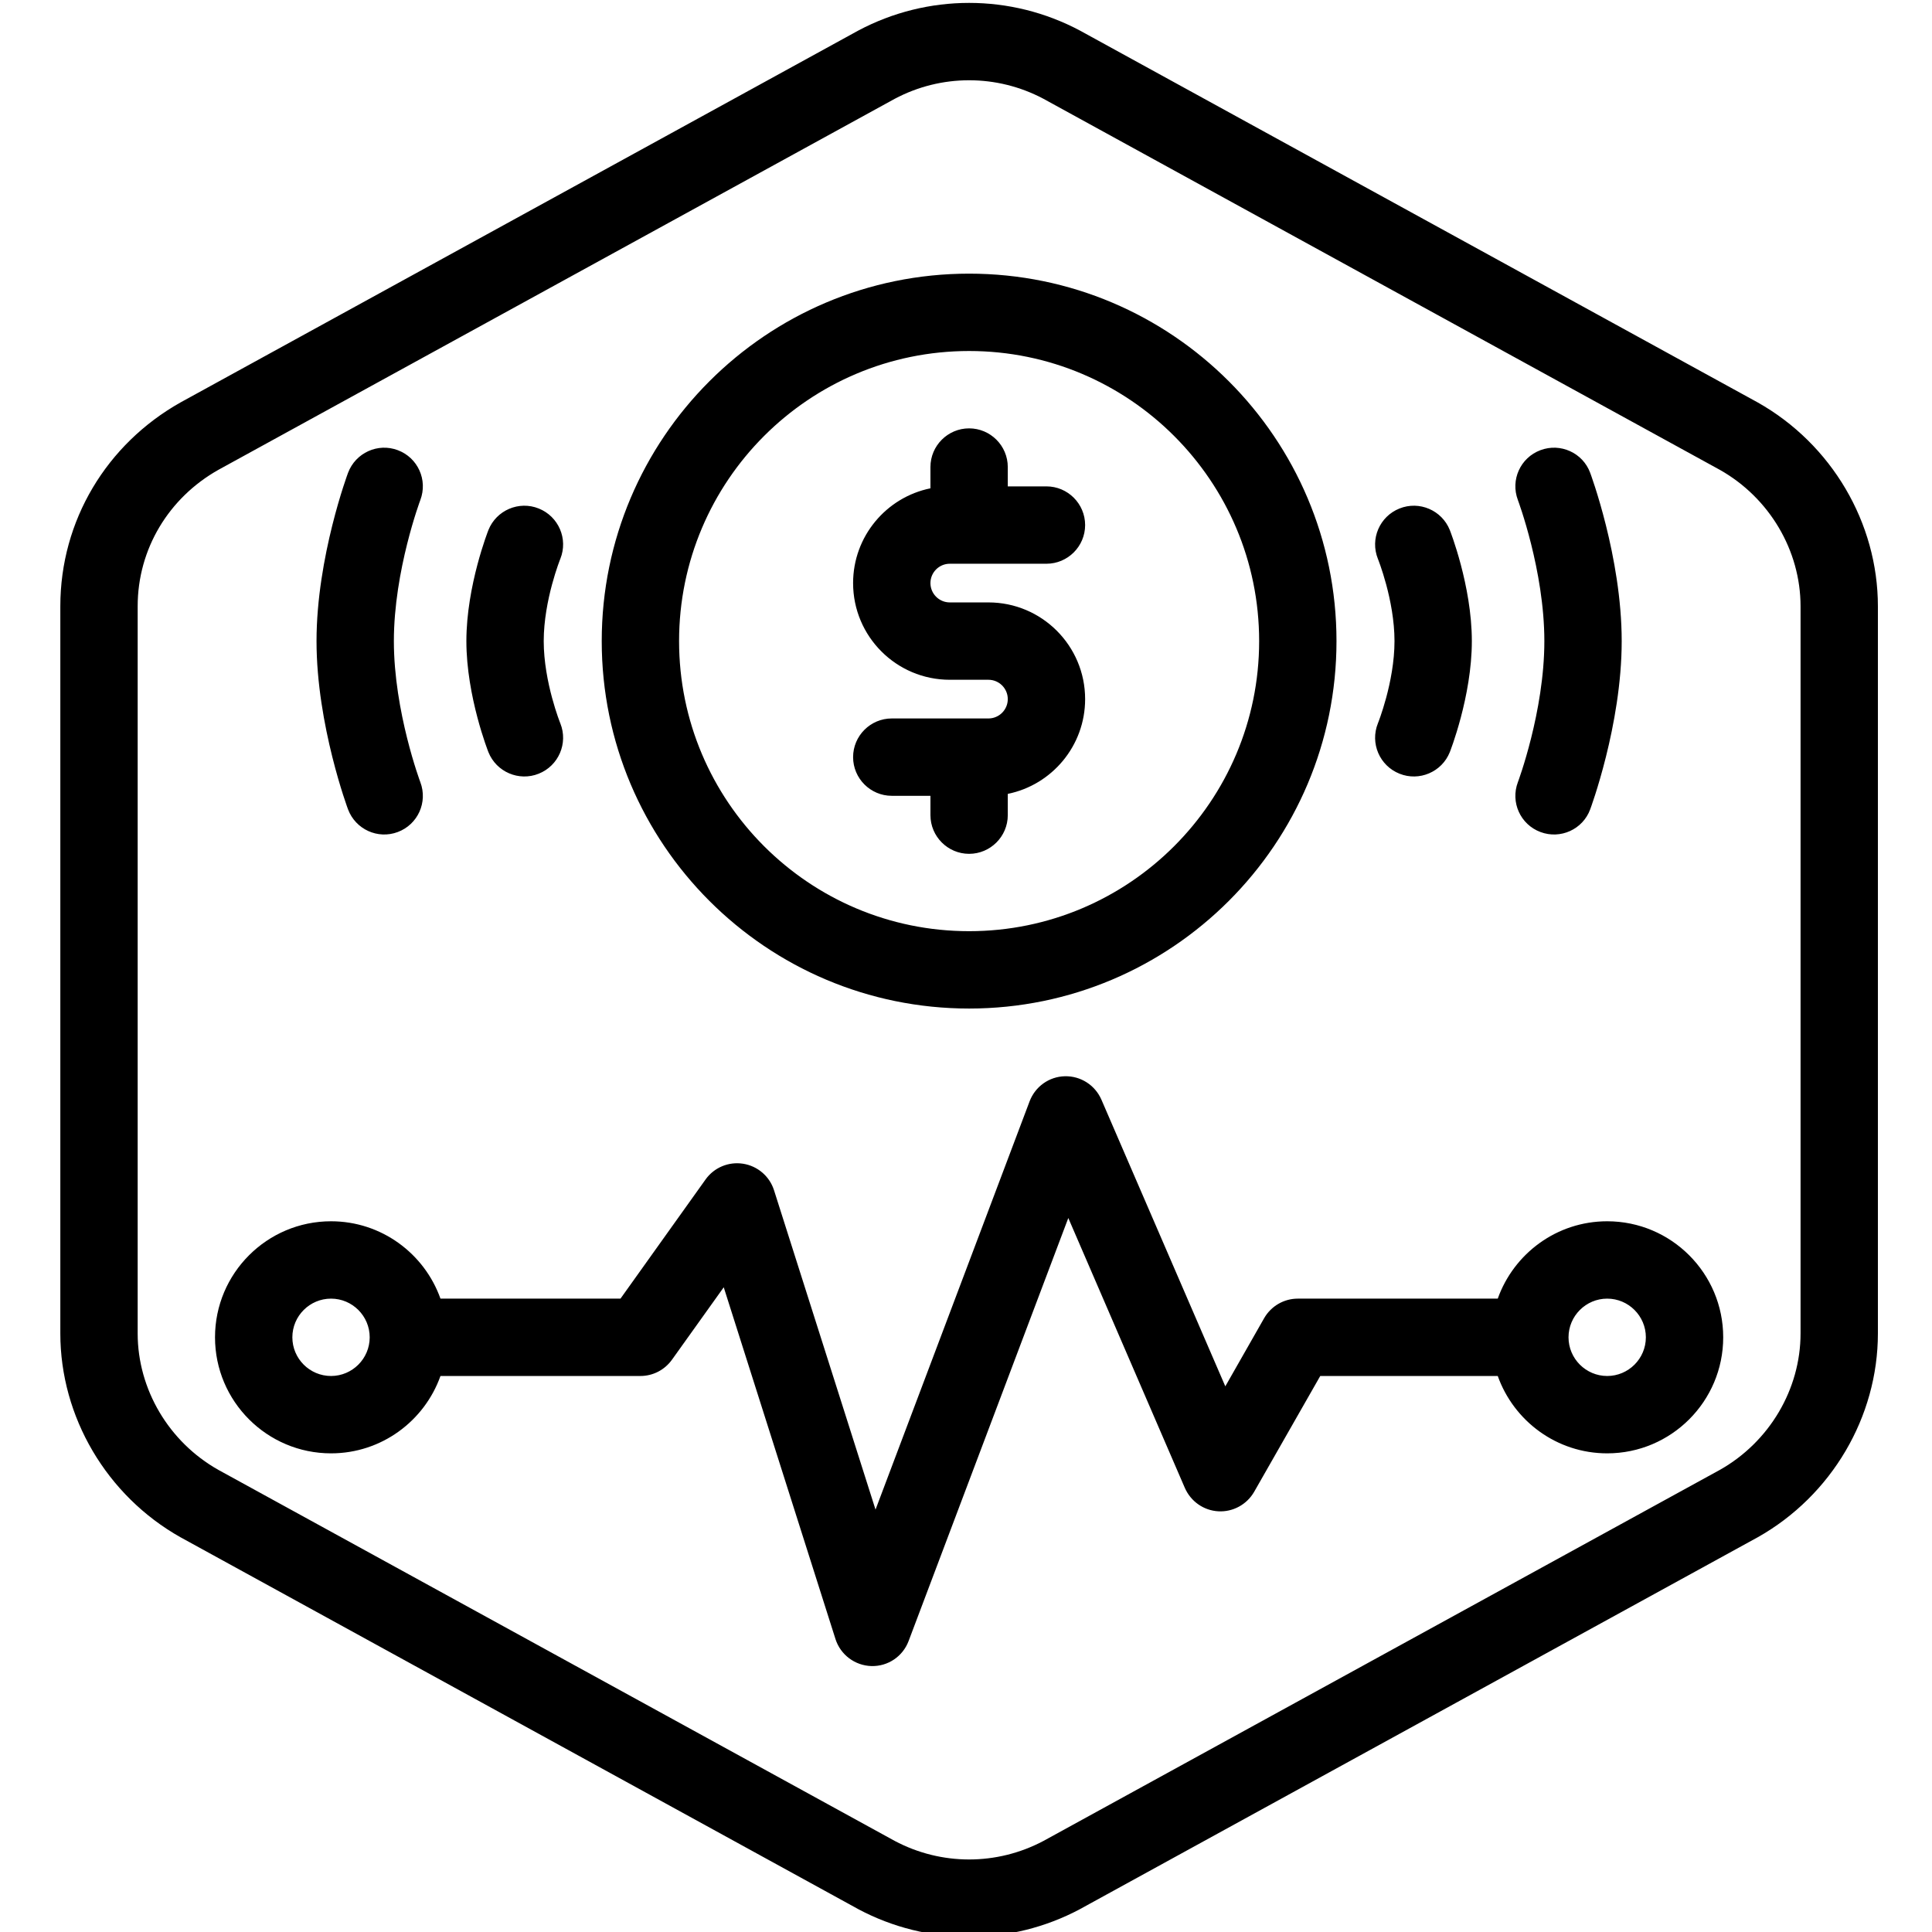 <?xml version="1.0" encoding="UTF-8" standalone="no"?>
<svg xmlns="http://www.w3.org/2000/svg" xmlns:xlink="http://www.w3.org/1999/xlink" xmlns:serif="http://www.serif.com/" width="100%" height="100%" viewBox="0 0 100 100" version="1.1" xml:space="preserve" style="fill-rule:evenodd;clip-rule:evenodd;stroke-linejoin:round;stroke-miterlimit:2;">
    <g transform="matrix(1,0,0,1,-897,-117)">
        <g id="PAYMENTFREQUENCY-Hendi_Perkasa" transform="matrix(0.326,0,0,0.26,751.072,-32.87)">
            <rect x="448" y="577" width="307" height="385" style="fill:none;"></rect>
            <clipPath id="_clip1">
                <rect x="448" y="577" width="307" height="385"></rect>
            </clipPath>
            <g clip-path="url(#_clip1)">
                <g transform="matrix(3.07,0,0,3.85,-4132.44,126.55)">
                    <path d="M1589,185.8L1589,148.2C1589,143.889 1586.61,139.812 1582.78,137.657C1582.78,137.653 1582.77,137.65 1582.76,137.646L1547.76,118.446C1547.76,118.443 1547.75,118.439 1547.74,118.435C1544.15,116.522 1539.85,116.522 1536.26,118.435C1536.25,118.439 1536.25,118.443 1536.24,118.446L1501.24,137.646C1501.23,137.65 1501.23,137.653 1501.22,137.657C1497.39,139.812 1495,143.769 1495,148.2C1495,148.2 1495,185.8 1495,185.8C1495,190.111 1497.39,194.187 1501.22,196.343C1501.23,196.347 1501.23,196.35 1501.24,196.353L1536.24,215.553C1536.25,215.557 1536.25,215.561 1536.26,215.565C1539.85,217.478 1544.15,217.478 1547.74,215.565C1547.75,215.561 1547.76,215.557 1547.76,215.553L1582.76,196.353C1582.77,196.35 1582.78,196.347 1582.78,196.343C1586.61,194.187 1589,190.111 1589,185.8ZM1585,185.8C1585,188.686 1583.39,191.408 1580.83,192.853C1580.83,192.853 1545.85,212.039 1545.85,212.039C1543.44,213.32 1540.56,213.32 1538.15,212.039C1538.15,212.039 1503.17,192.853 1503.17,192.853C1500.61,191.408 1499,188.686 1499,185.8L1499,148.2C1499,145.234 1500.61,142.592 1503.17,141.147C1503.17,141.147 1538.15,121.961 1538.15,121.961C1540.56,120.68 1543.44,120.68 1545.85,121.961C1545.85,121.961 1580.83,141.147 1580.83,141.147C1583.39,142.592 1585,145.314 1585,148.2L1585,185.8ZM1514.66,184C1513.83,181.671 1511.61,180 1509,180C1505.69,180 1503,182.689 1503,186C1503,189.311 1505.69,192 1509,192C1511.61,192 1513.83,190.329 1514.66,188L1525,188C1525.65,188 1526.25,187.688 1526.63,187.162L1529.31,183.413C1529.31,183.413 1535.09,201.606 1535.09,201.606C1535.35,202.418 1536.1,202.977 1536.95,202.999C1537.8,203.022 1538.57,202.503 1538.87,201.706L1547.13,179.831C1547.13,179.831 1553.16,193.794 1553.16,193.794C1553.47,194.489 1554.13,194.955 1554.89,194.997C1555.64,195.039 1556.36,194.65 1556.74,193.992L1560.16,188L1569.34,188C1570.17,190.329 1572.39,192 1575,192C1578.31,192 1581,189.311 1581,186C1581,182.689 1578.31,180 1575,180C1572.39,180 1570.17,181.671 1569.34,184L1559,184C1558.28,184 1557.62,184.385 1557.26,185.008L1555.25,188.535C1555.25,188.535 1548.84,173.706 1548.84,173.706C1548.51,172.958 1547.77,172.481 1546.95,172.501C1546.14,172.52 1545.42,173.031 1545.13,173.794L1537.16,194.909C1537.16,194.909 1531.91,178.394 1531.91,178.394C1531.68,177.672 1531.06,177.142 1530.31,177.024C1529.56,176.907 1528.81,177.221 1528.37,177.838L1523.97,184L1514.66,184ZM1509,184C1510.1,184 1511,184.896 1511,186C1511,187.104 1510.1,188 1509,188C1507.9,188 1507,187.104 1507,186C1507,184.896 1507.9,184 1509,184ZM1575,184C1576.1,184 1577,184.896 1577,186C1577,187.104 1576.1,188 1575,188C1573.9,188 1573,187.104 1573,186C1573,184.896 1573.9,184 1575,184ZM1542,131C1531.51,131 1523,139.514 1523,150C1523,160.486 1531.51,169 1542,169C1552.49,169 1561,160.486 1561,150C1561,139.514 1552.49,131 1542,131ZM1542,135C1550.28,135 1557,141.721 1557,150C1557,158.279 1550.28,165 1542,165C1533.72,165 1527,158.279 1527,150C1527,141.721 1533.72,135 1542,135ZM1540,142.1C1537.72,142.563 1536,144.581 1536,147C1536,149.761 1538.24,152 1541,152L1543,152C1543.55,152 1544,152.448 1544,153C1544,153.552 1543.55,154 1543,154C1543,154 1538,154 1538,154C1536.9,154 1536,154.896 1536,156C1536,157.104 1536.9,158 1538,158L1540,158L1540,159C1540,160.104 1540.9,161 1542,161C1543.1,161 1544,160.104 1544,159L1544,157.9C1546.28,157.437 1548,155.419 1548,153C1548,153 1548,153 1548,153C1548,150.239 1545.76,148 1543,148L1541,148C1540.45,148 1540,147.552 1540,147C1540,146.448 1540.45,146 1541,146C1541,146 1546,146 1546,146C1547.1,146 1548,145.104 1548,144C1548,142.896 1547.1,142 1546,142L1544,142L1544,141C1544,139.896 1543.1,139 1542,139C1540.9,139 1540,139.896 1540,141L1540,142.1ZM1509.88,141.298C1509.88,141.298 1508.25,145.649 1508.25,150C1508.25,154.351 1509.88,158.702 1509.88,158.702C1510.27,159.736 1511.42,160.26 1512.45,159.873C1513.49,159.485 1514.01,158.331 1513.62,157.298C1513.62,157.298 1512.25,153.649 1512.25,150C1512.25,146.351 1513.62,142.702 1513.62,142.702C1514.01,141.669 1513.49,140.515 1512.45,140.127C1511.42,139.74 1510.27,140.264 1509.88,141.298ZM1570.38,142.702C1570.38,142.702 1571.75,146.351 1571.75,150C1571.75,153.649 1570.38,157.298 1570.38,157.298C1569.99,158.331 1570.51,159.485 1571.55,159.873C1572.58,160.26 1573.74,159.736 1574.12,158.702C1574.12,158.702 1575.75,154.351 1575.75,150C1575.75,145.649 1574.12,141.298 1574.12,141.298C1573.74,140.264 1572.58,139.74 1571.55,140.127C1570.51,140.515 1569.99,141.669 1570.38,142.702ZM1517.14,144.257C1517.14,144.257 1516,147.129 1516,150C1516,152.871 1517.14,155.743 1517.14,155.743C1517.55,156.768 1518.72,157.267 1519.74,156.857C1520.77,156.447 1521.27,155.282 1520.86,154.257C1520.86,154.257 1520,152.129 1520,150C1520,147.871 1520.86,145.743 1520.86,145.743C1521.27,144.718 1520.77,143.553 1519.74,143.143C1518.72,142.733 1517.55,143.232 1517.14,144.257ZM1563.14,145.743C1563.14,145.743 1564,147.871 1564,150C1564,152.129 1563.14,154.257 1563.14,154.257C1562.73,155.282 1563.23,156.447 1564.26,156.857C1565.28,157.267 1566.45,156.768 1566.86,155.743C1566.86,155.743 1568,152.871 1568,150C1568,147.129 1566.86,144.257 1566.86,144.257C1566.45,143.232 1565.28,142.733 1564.26,143.143C1563.23,143.553 1562.73,144.718 1563.14,145.743Z"></path>
                </g>
            </g>
        </g>
    </g>
</svg>
